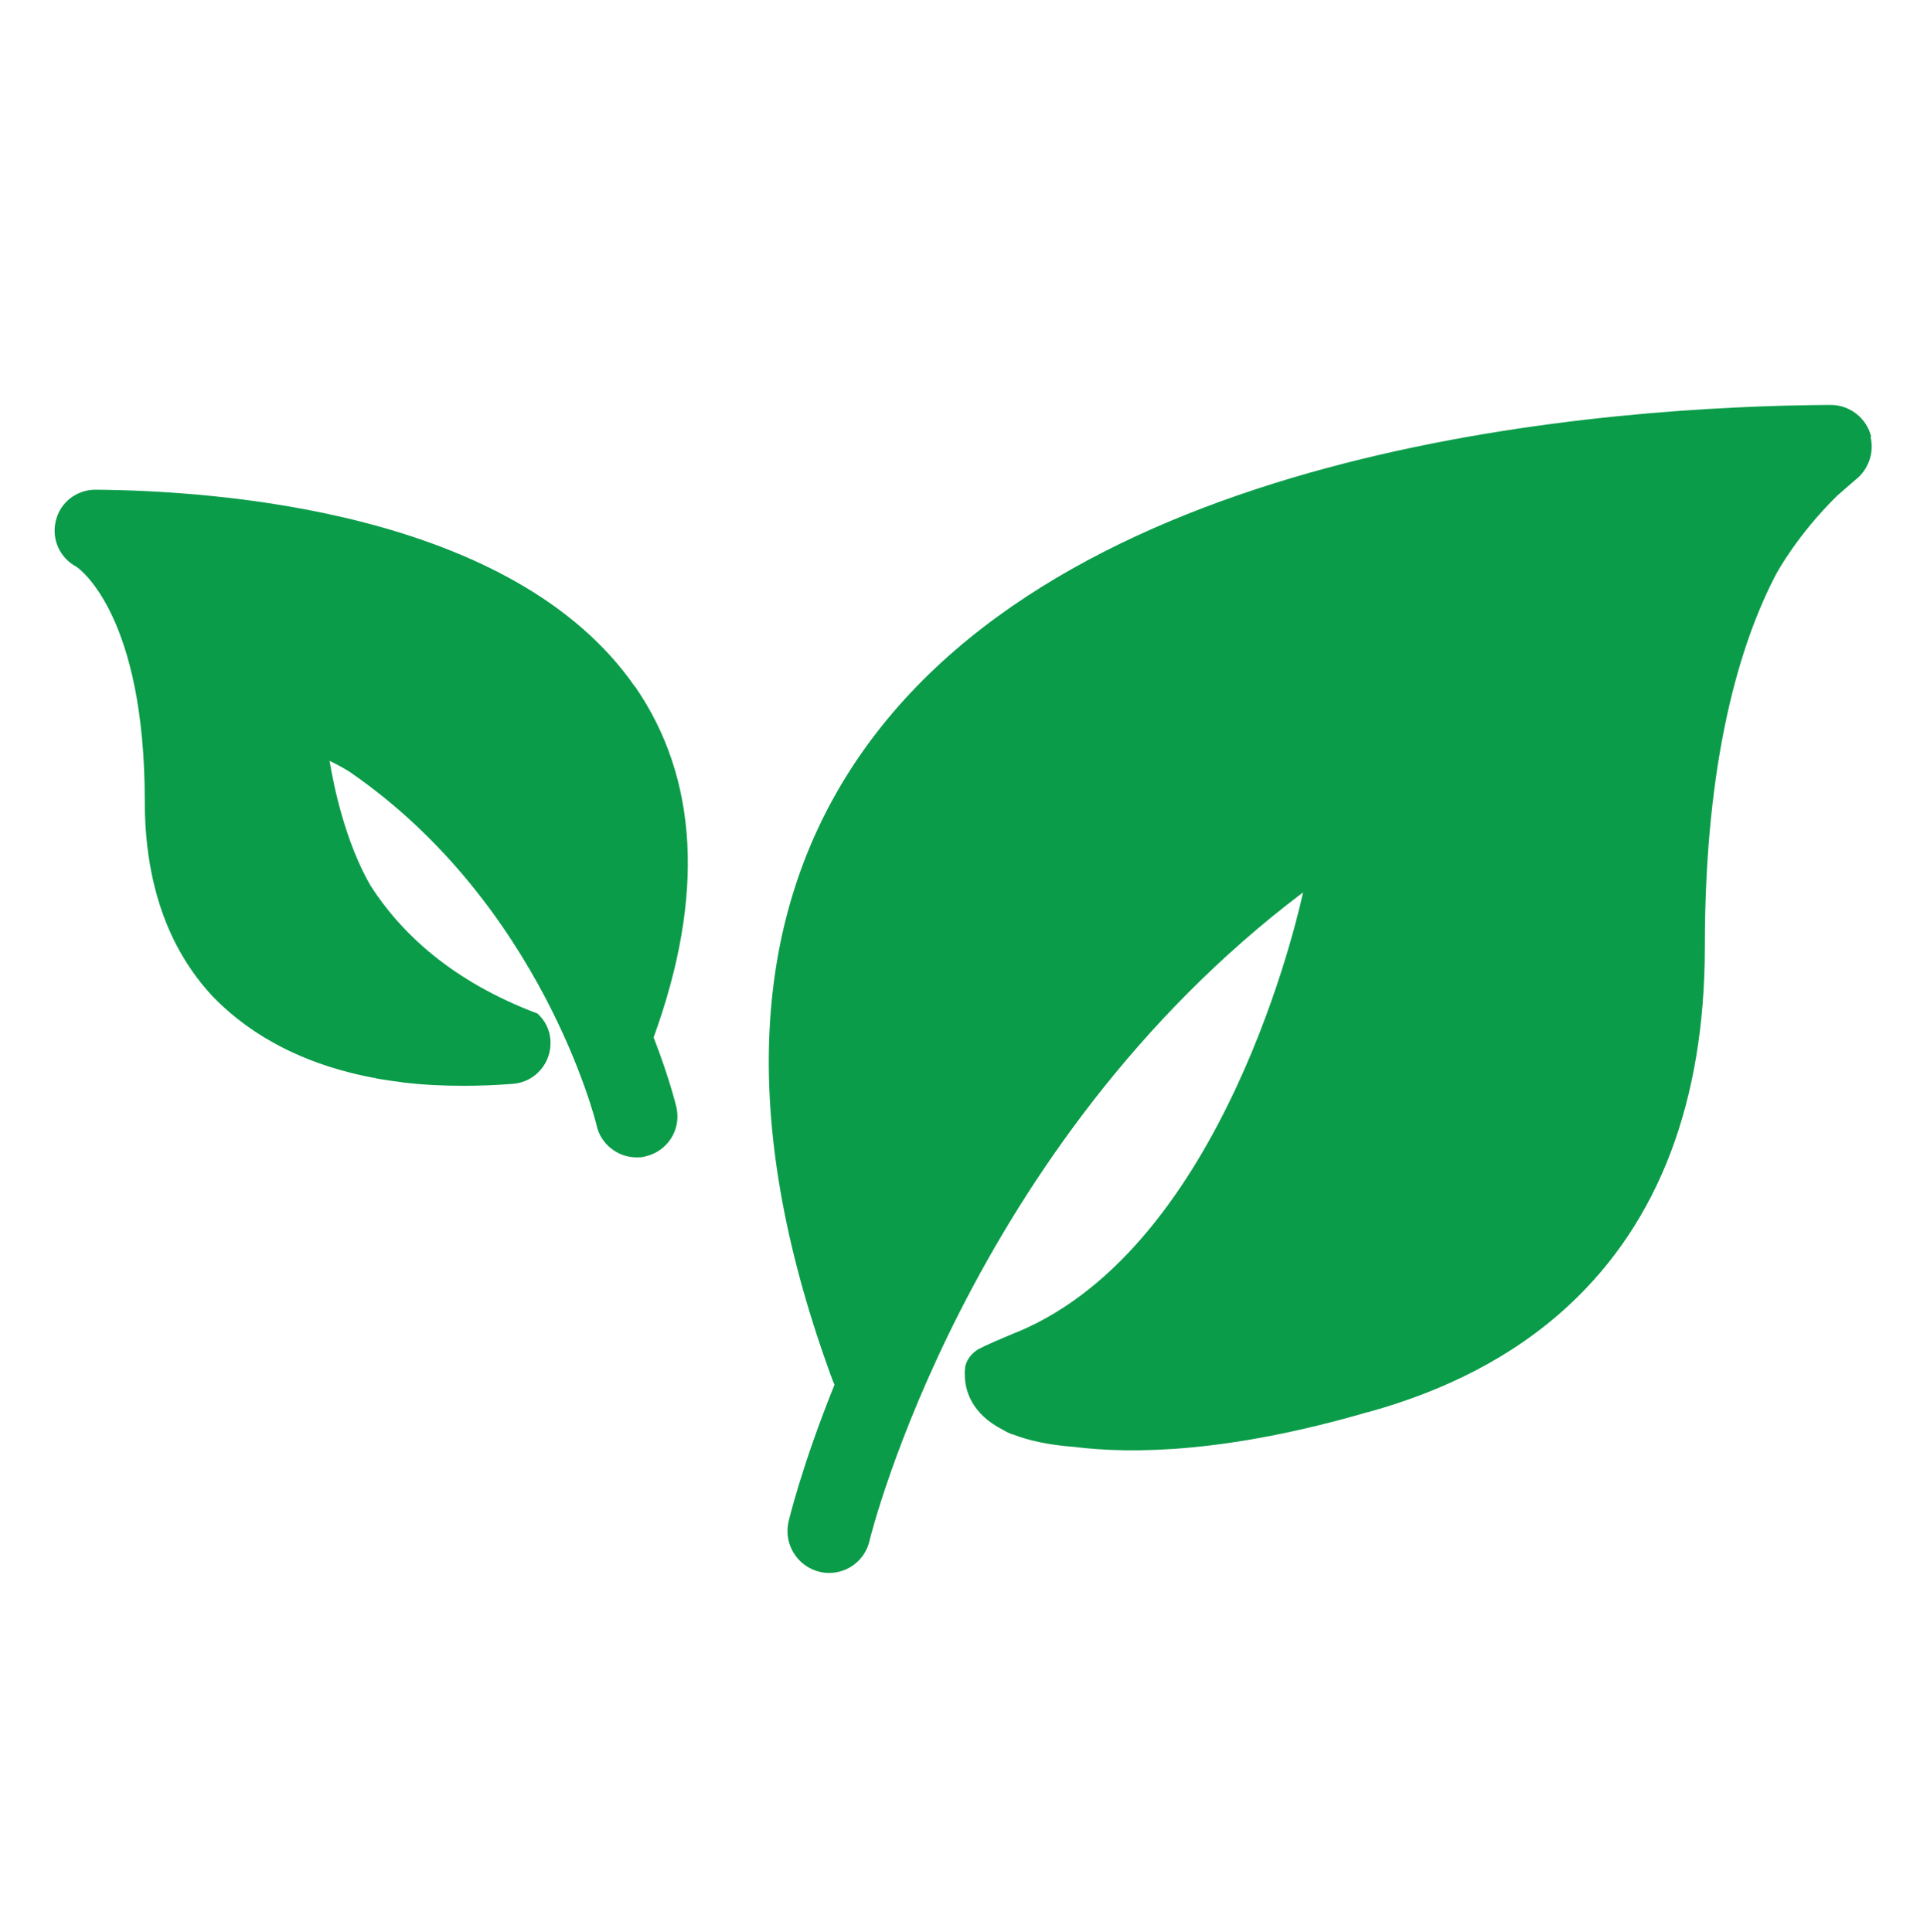 <?xml version="1.0" encoding="UTF-8"?>
<svg id="Layer_1" xmlns="http://www.w3.org/2000/svg" viewBox="0 0 59.76 59.92">
  <defs>
    <style>
      .cls-1 {
        fill: #0a9c49;
      }
    </style>
  </defs>
  <path class="cls-1" d="M58.03,13.55c-.14-.58-.66-.99-1.26-.99h0c-6.82.04-23.39,1.19-30.08,10.84-3.44,4.96-3.76,11.39-.98,19.11h0s.03.1.09.24c0,0,0,0,0,.01t0,0c.02.06.05.12.08.19-1.02,2.53-1.42,4.22-1.43,4.27-.15.7.3,1.39.99,1.54.09.02.18.03.27.03.6,0,1.13-.41,1.26-1.02.03-.13,3.03-12.23,13.44-20.09,0,0-2.11,10.22-8.26,13.36-.22.11-.43.21-.66.3-.53.22-.9.38-1.15.51-.13.08-.35.25-.41.56,0,0,0,.01,0,.02,0,.06-.02.12-.01.19,0,0,0,0,0,.01,0,.48.19,1.22,1.2,1.73.1.06.2.11.31.14.47.18,1.08.32,1.88.38,0,0,0,0,0,0,1.83.23,4.79.18,9.11-1.08.02,0,.03,0,.05-.01,0,0,0,0,0,0h0c2.26-.63,4.41-1.66,6.17-3.29,2.81-2.6,4.23-6.35,4.23-11.13,0-5.86,1.1-9.44,2.21-11.56.04-.07.66-1.22,1.89-2.43h0c.35-.31.68-.59.68-.59h0c.32-.32.47-.78.36-1.24"/>
  <path class="cls-1" d="M19.69,21.3c-3.77-5.44-12.95-6.08-16.73-6.11-.59,0-1.1.4-1.23.97-.14.57.13,1.15.64,1.42.15.1,2.12,1.58,2.12,7.27,0,2.52.71,4.55,2.09,6.04.93.97,2.47,2.06,4.99,2.54.03,0,.06,0,.09.02.28.05.57.09.87.13.59.07,1.2.1,1.85.1.5,0,1.01-.02,1.52-.06.7-.05,1.22-.66,1.17-1.36-.02-.32-.17-.61-.4-.82-2.68-1.01-4.25-2.52-5.18-3.97-.78-1.35-1.14-3.08-1.27-3.87.29.14.51.27.62.34,5.97,4.1,7.65,10.9,7.66,10.96.12.58.65,1,1.24,1,.09,0,.18,0,.27-.03.68-.15,1.12-.82.97-1.51,0,0-.2-.87-.71-2.18,1.59-4.38,1.39-8.04-.58-10.89"/>
</svg>